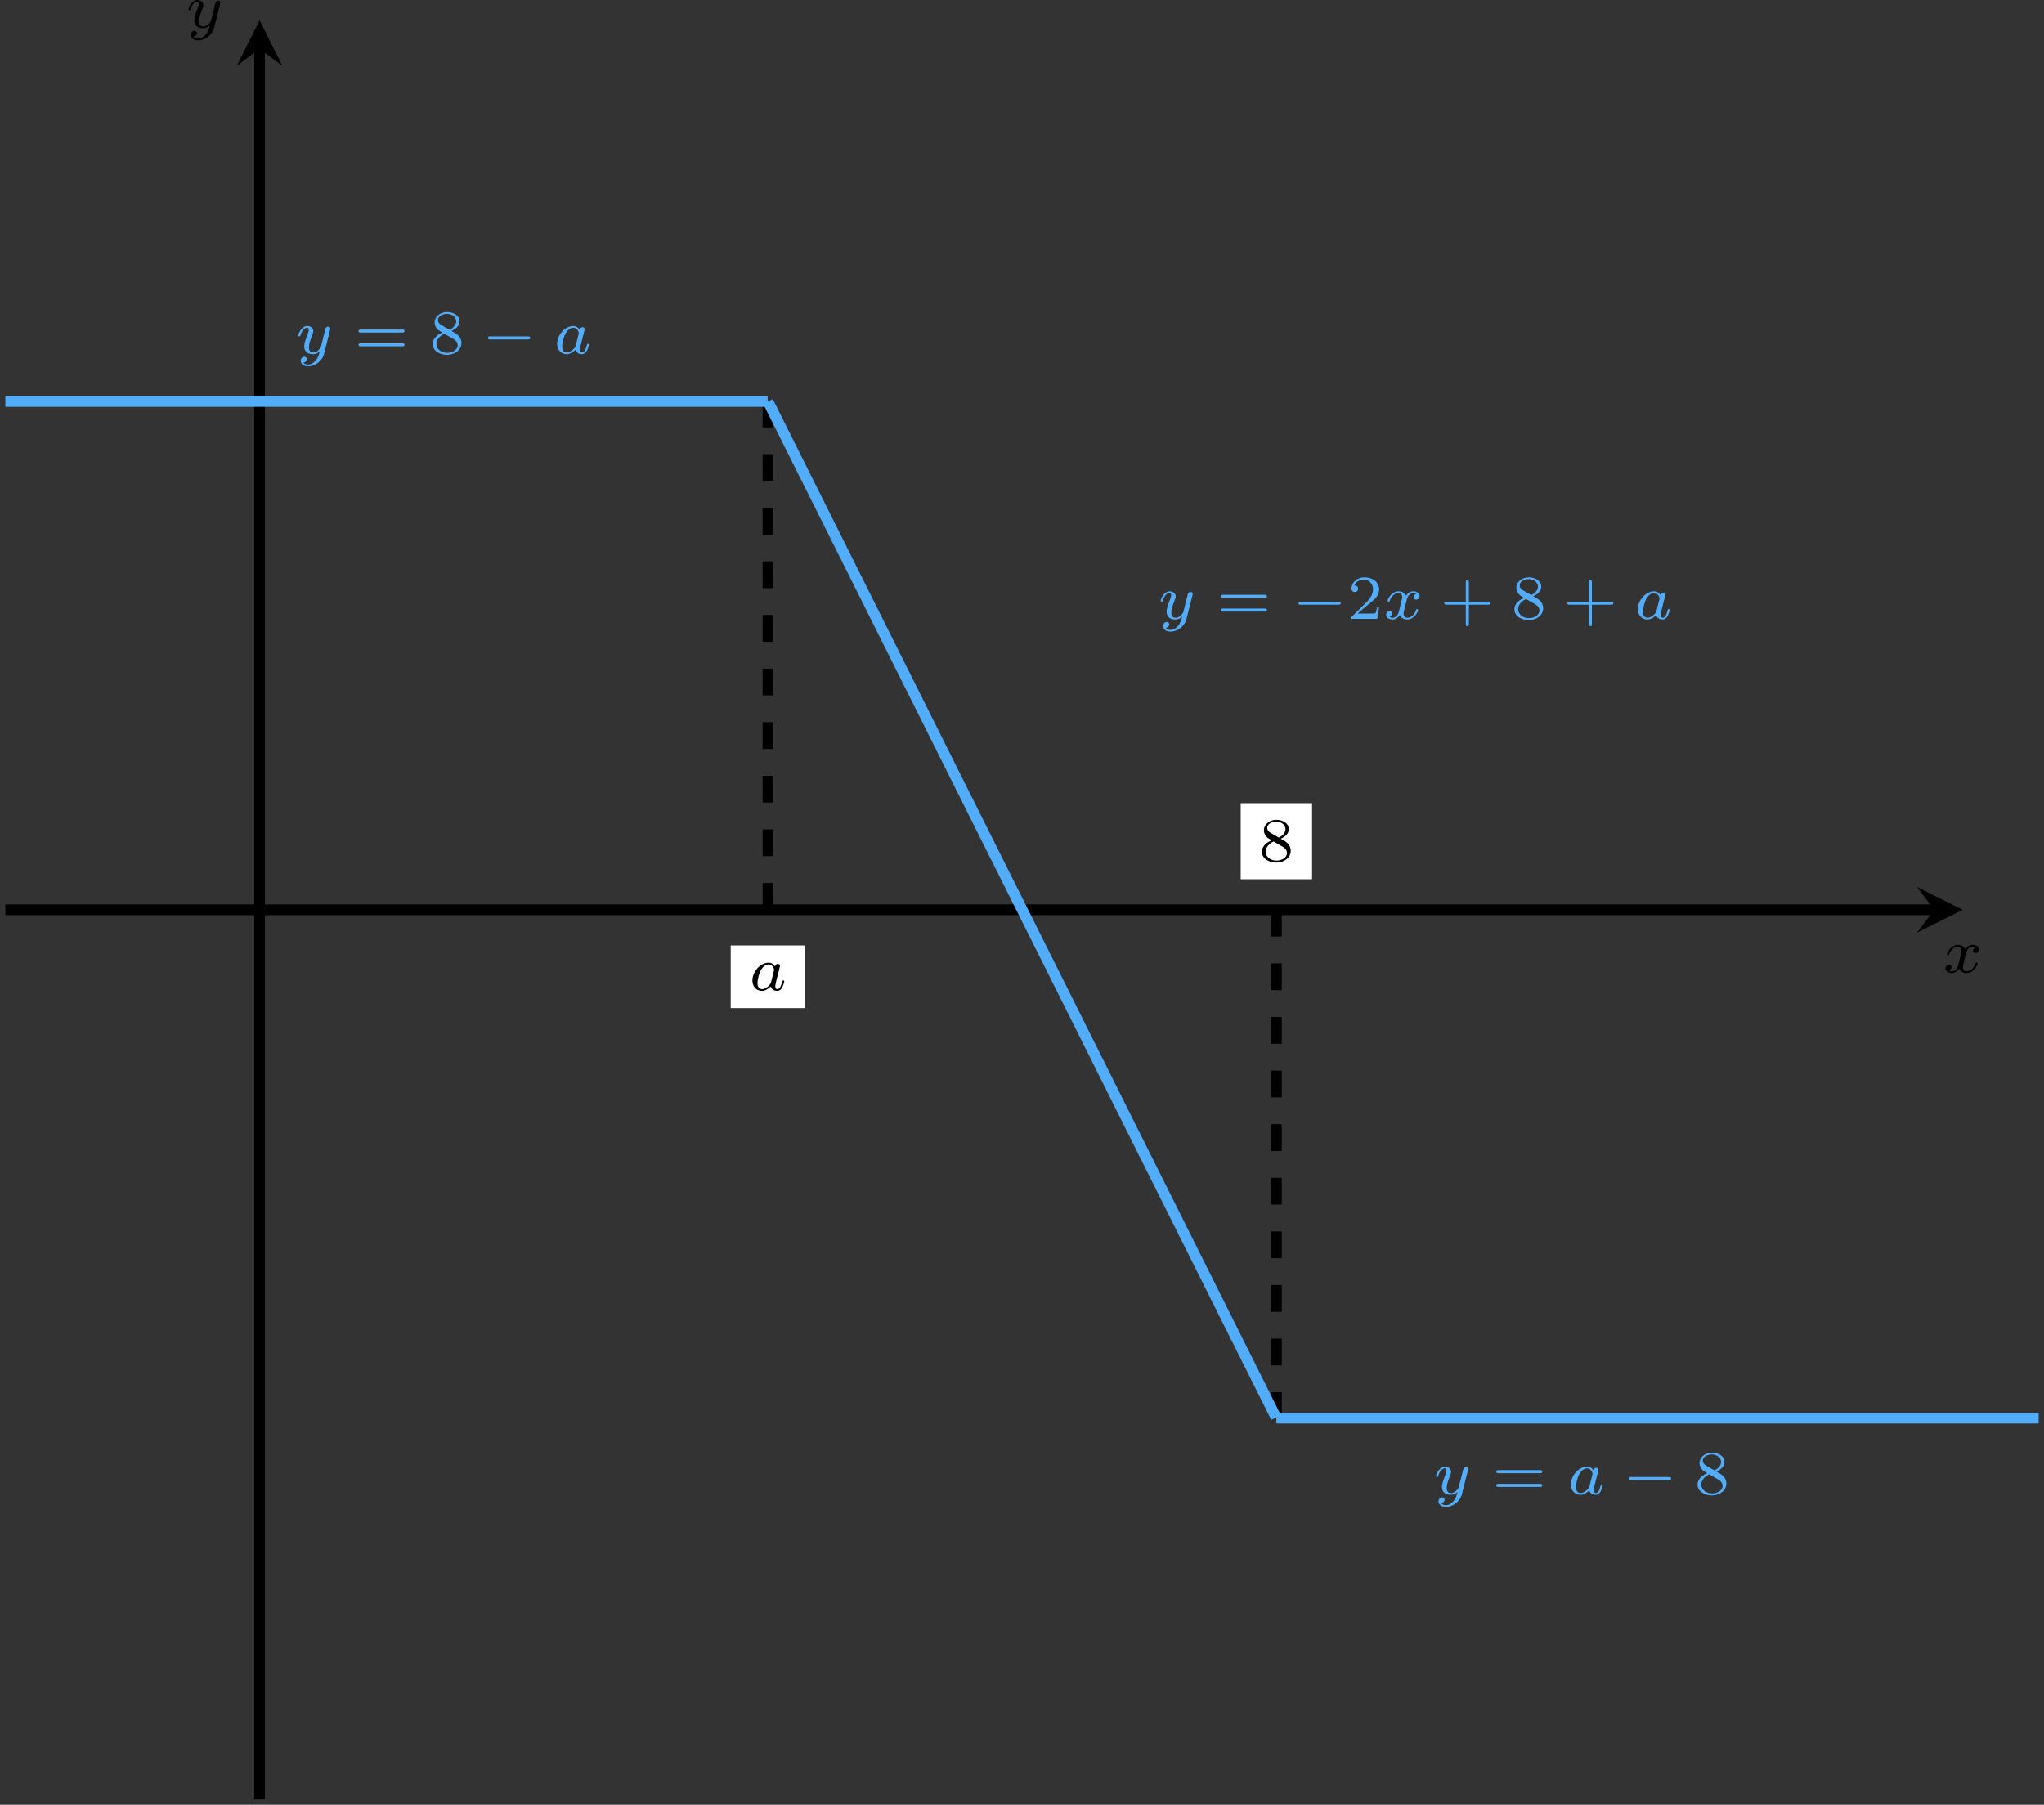 <?xml version='1.0' encoding='UTF-8'?>
<!-- This file was generated by dvisvgm 2.13.3 -->
<svg version='1.1' xmlns='http://www.w3.org/2000/svg' xmlns:xlink='http://www.w3.org/1999/xlink' width='455.86pt' height='402.555pt' viewBox='-0 770.062 455.86 402.555'>
<rect x="-0" y="770.062" width="455.86" height="402.555" fill="#333333" stroke="none"/>
<defs>
<path id='g9-0' d='M5.189-1.576C5.3-1.576 5.467-1.576 5.467-1.743C5.467-1.918 5.307-1.918 5.189-1.918H1.032C.921-1.918 .753-1.918 .753-1.75C.753-1.576 .914-1.576 1.032-1.576H5.189Z'/>
<path id='g11-43' d='M3.229-1.576H5.363C5.454-1.576 5.621-1.576 5.621-1.743C5.621-1.918 5.461-1.918 5.363-1.918H3.229V-4.059C3.229-4.149 3.229-4.317 3.062-4.317C2.887-4.317 2.887-4.156 2.887-4.059V-1.918H.746C.656-1.918 .488-1.918 .488-1.75C.488-1.576 .649-1.576 .746-1.576H2.887V.565C2.887 .656 2.887 .823 3.055 .823C3.229 .823 3.229 .663 3.229 .565V-1.576Z'/>
<path id='g11-50' d='M3.522-1.269H3.285C3.264-1.116 3.194-.704 3.103-.635C3.048-.593 2.511-.593 2.413-.593H1.13C1.862-1.241 2.106-1.437 2.525-1.764C3.041-2.176 3.522-2.608 3.522-3.271C3.522-4.115 2.783-4.631 1.89-4.631C1.025-4.631 .439-4.024 .439-3.382C.439-3.027 .739-2.992 .809-2.992C.976-2.992 1.179-3.11 1.179-3.361C1.179-3.487 1.13-3.731 .767-3.731C.983-4.226 1.458-4.38 1.785-4.38C2.483-4.38 2.845-3.836 2.845-3.271C2.845-2.664 2.413-2.183 2.19-1.932L.509-.272C.439-.209 .439-.195 .439 0H3.313L3.522-1.269Z'/>
<path id='g11-56' d='M2.476-2.518C3.02-2.783 3.368-3.11 3.368-3.592C3.368-4.268 2.664-4.631 1.988-4.631C1.22-4.631 .593-4.129 .593-3.466C.593-3.138 .746-2.901 .872-2.762C.997-2.615 1.046-2.587 1.458-2.343C1.067-2.176 .377-1.799 .377-1.067C.377-.293 1.179 .139 1.974 .139C2.859 .139 3.585-.425 3.585-1.179C3.585-1.639 3.313-2.029 2.908-2.267C2.817-2.322 2.573-2.462 2.476-2.518ZM1.339-3.18C1.158-3.285 .962-3.473 .962-3.731C.962-4.17 1.471-4.428 1.974-4.428C2.518-4.428 2.999-4.087 2.999-3.592C2.999-2.971 2.273-2.657 2.26-2.657S2.232-2.664 2.183-2.692L1.339-3.18ZM1.681-2.211L2.636-1.66C2.817-1.555 3.166-1.346 3.166-.934C3.166-.411 2.587-.084 1.988-.084C1.346-.084 .795-.495 .795-1.067C.795-1.583 1.179-1.981 1.681-2.211Z'/>
<path id='g11-61' d='M5.356-2.343C5.461-2.343 5.621-2.343 5.621-2.518C5.621-2.685 5.454-2.685 5.363-2.685H.746C.656-2.685 .488-2.685 .488-2.518C.488-2.343 .649-2.343 .753-2.343H5.356ZM5.363-.809C5.454-.809 5.621-.809 5.621-.976C5.621-1.151 5.461-1.151 5.356-1.151H.753C.649-1.151 .488-1.151 .488-.976C.488-.809 .656-.809 .746-.809H5.363Z'/>
<path id='g10-97' d='M2.943-2.664C2.797-2.894 2.559-3.075 2.225-3.075C1.332-3.075 .425-2.092 .425-1.088C.425-.411 .879 .07 1.478 .07C1.855 .07 2.19-.146 2.469-.418C2.601 0 3.006 .07 3.187 .07C3.438 .07 3.612-.084 3.738-.3C3.891-.572 3.982-.969 3.982-.997C3.982-1.088 3.891-1.088 3.87-1.088C3.773-1.088 3.766-1.06 3.717-.872C3.633-.537 3.501-.126 3.208-.126C3.027-.126 2.978-.279 2.978-.467C2.978-.586 3.034-.837 3.082-1.018C3.131-1.206 3.201-1.492 3.236-1.646L3.375-2.176C3.417-2.357 3.501-2.685 3.501-2.72C3.501-2.873 3.375-2.943 3.264-2.943C3.145-2.943 2.985-2.859 2.943-2.664ZM2.497-.872C2.448-.676 2.294-.537 2.141-.404C2.078-.349 1.799-.126 1.499-.126C1.241-.126 .99-.307 .99-.802C.99-1.172 1.193-1.939 1.353-2.218C1.674-2.776 2.029-2.88 2.225-2.88C2.713-2.88 2.845-2.35 2.845-2.273C2.845-2.246 2.831-2.197 2.824-2.176L2.497-.872Z'/>
<path id='g10-120' d='M1.736-.739C1.667-.502 1.437-.126 1.081-.126C1.06-.126 .851-.126 .704-.223C.99-.314 1.011-.565 1.011-.607C1.011-.76 .893-.865 .732-.865C.537-.865 .335-.697 .335-.439C.335-.091 .725 .07 1.067 .07C1.388 .07 1.674-.133 1.848-.425C2.015-.056 2.399 .07 2.678 .07C3.48 .07 3.905-.802 3.905-.997C3.905-1.088 3.815-1.088 3.794-1.088C3.696-1.088 3.689-1.053 3.661-.969C3.515-.488 3.096-.126 2.706-.126C2.427-.126 2.28-.314 2.28-.579C2.28-.76 2.448-1.395 2.643-2.169C2.783-2.706 3.096-2.88 3.327-2.88C3.34-2.88 3.557-2.88 3.703-2.783C3.48-2.72 3.396-2.525 3.396-2.399C3.396-2.246 3.515-2.141 3.675-2.141S4.066-2.273 4.066-2.566C4.066-2.957 3.619-3.075 3.34-3.075C2.992-3.075 2.713-2.845 2.559-2.58C2.434-2.866 2.113-3.075 1.723-3.075C.941-3.075 .495-2.218 .495-2.008C.495-1.918 .593-1.918 .614-1.918C.704-1.918 .711-1.946 .746-2.036C.921-2.58 1.36-2.88 1.702-2.88C1.932-2.88 2.12-2.755 2.12-2.42C2.12-2.28 2.036-1.932 1.974-1.695L1.736-.739Z'/>
<path id='g10-121' d='M3.877-2.629C3.905-2.727 3.905-2.741 3.905-2.783C3.905-2.922 3.794-3.006 3.675-3.006C3.599-3.006 3.466-2.971 3.389-2.838C3.368-2.797 3.313-2.573 3.278-2.434L3.131-1.855C3.089-1.688 2.873-.809 2.852-.732C2.845-.732 2.538-.126 1.995-.126C1.52-.126 1.52-.579 1.52-.704C1.52-1.081 1.681-1.52 1.89-2.057C1.974-2.28 2.008-2.364 2.008-2.483C2.008-2.817 1.723-3.075 1.346-3.075C.642-3.075 .328-2.127 .328-2.008C.328-1.918 .425-1.918 .446-1.918C.544-1.918 .551-1.953 .572-2.029C.746-2.608 1.046-2.88 1.325-2.88C1.444-2.88 1.499-2.803 1.499-2.636C1.499-2.476 1.437-2.322 1.402-2.232C1.067-1.381 .997-1.123 .997-.816C.997-.697 .997-.37 1.269-.146C1.485 .035 1.778 .07 1.967 .07C2.246 .07 2.497-.035 2.727-.244C2.636 .139 2.559 .432 2.267 .781C2.078 .997 1.799 1.227 1.43 1.227C1.381 1.227 1.053 1.227 .907 .997C1.283 .955 1.283 .621 1.283 .614C1.283 .391 1.081 .349 1.011 .349C.837 .349 .607 .488 .607 .809C.607 1.165 .941 1.423 1.437 1.423C2.141 1.423 2.999 .879 3.215 .007L3.877-2.629Z'/>
</defs>
<g id='page42' transform='matrix(2 0 0 2 0 0)'>
<path d='M.598 486.496H215.679' stroke='#000' fill='none' stroke-width='1.196'/>
<path d='M218.868 486.496L213.766 483.949L215.68 486.496L213.766 489.047'/>
<g transform='matrix(1 0 0 1 187.665 6.988)'>
<use x='28.944' y='486.498' xlink:href='#g10-120'/>
</g>
<path d='M28.945 585.711V390.473' stroke='#000' fill='none' stroke-width='1.196' stroke-miterlimit='10'/>
<path d='M28.945 387.285L26.395 392.386L28.945 390.472L31.496 392.386'/>
<g transform='matrix(1 0 0 1 -8.276 -98.391)'>
<use x='28.944' y='486.498' xlink:href='#g10-121'/>
</g>
<path d='M142.332 486.496V543.191' stroke='#000' fill='none' stroke-width='1.196' stroke-miterlimit='10' stroke-dasharray='2.989 2.989'/>
<path d='M85.637 486.496V429.805' stroke='#000' fill='none' stroke-width='1.196' stroke-miterlimit='10' stroke-dasharray='2.989 2.989'/>
<path d='M81.484 497.461H89.793V490.477H81.484Z' fill='#fff'/>
<g transform='matrix(1 0 0 1 54.533 8.972)'>
<use x='28.944' y='486.498' xlink:href='#g10-97'/>
</g>
<path d='M138.351 483.09H146.308V474.609H138.351Z' fill='#fff'/>
<g transform='matrix(1 0 0 1 111.402 -5.403)'>
<use x='28.944' y='486.498' xlink:href='#g11-56'/>
</g>
<g fill='#53acf8' transform='matrix(1 0 0 1 130.858 65.173)'>
<use x='28.944' y='486.498' xlink:href='#g10-121'/>
<use x='35.503' y='486.498' xlink:href='#g11-61'/>
<use x='43.886' y='486.498' xlink:href='#g10-97'/>
<use x='50.022' y='486.498' xlink:href='#g9-0'/>
<use x='58.063' y='486.498' xlink:href='#g11-56'/>
</g>
<g fill='#53acf8' transform='matrix(1 0 0 1 100.152 -32.447)'>
<use x='28.944' y='486.498' xlink:href='#g10-121'/>
<use x='35.503' y='486.498' xlink:href='#g11-61'/>
<use x='43.886' y='486.498' xlink:href='#g9-0'/>
<use x='50.113' y='486.498' xlink:href='#g11-50'/>
<use x='54.084' y='486.498' xlink:href='#g10-120'/>
<use x='60.416' y='486.498' xlink:href='#g11-43'/>
<use x='68.346' y='486.498' xlink:href='#g11-56'/>
<use x='74.132' y='486.498' xlink:href='#g11-43'/>
<use x='82.062' y='486.498' xlink:href='#g10-97'/>
</g>
<g fill='#53acf8' transform='matrix(1 0 0 1 3.985 -62.035)'>
<use x='28.944' y='486.498' xlink:href='#g10-121'/>
<use x='35.503' y='486.498' xlink:href='#g11-61'/>
<use x='43.886' y='486.498' xlink:href='#g11-56'/>
<use x='49.672' y='486.498' xlink:href='#g9-0'/>
<use x='57.713' y='486.498' xlink:href='#g10-97'/>
</g>
<path d='M.598 429.805H1.457H2.316H3.172H4.031H4.891H5.75H6.609H7.465H8.324H9.184H10.043H10.902H11.758H12.617H13.477H14.336H15.195H16.051H16.91H17.77H18.629H19.488H20.344H21.203H22.062H22.922H23.777H24.637H25.496H26.355H27.215H28.07H28.93H29.789H30.648H31.508H32.363H33.223H34.082H34.941H35.801H36.656H37.516H38.375H39.234H40.094H40.949H41.809H42.668H43.527H44.387H45.242H46.102H46.961H47.82H48.68H49.535H50.395H51.254H52.113H52.973H53.828H54.688H55.547H56.406H57.266H58.121H58.98H59.84H60.699H61.559H62.414H63.273H64.133H64.992H65.852H66.707H67.566H68.426H69.285H70.144H71H71.859H72.719H73.578H74.438H75.293H76.152H77.012H77.871H78.731H79.586H80.445H81.305H82.164H83.023H83.879H84.738H85.598' stroke='#53acf8' fill='none' stroke-width='1.196' stroke-miterlimit='10'/>
<path d='M85.637 429.805L86.211 430.949L86.781 432.094L87.356 433.238L87.926 434.383L88.5 435.527L89.07 436.672L89.644 437.816L90.215 438.961L90.789 440.106L91.359 441.25L91.934 442.394L92.504 443.539L93.078 444.684L93.648 445.828L94.223 446.973L94.793 448.117L95.367 449.262L95.938 450.406L96.512 451.551L97.082 452.695L97.656 453.84L98.227 454.984L98.801 456.129L99.371 457.274L99.945 458.418L100.516 459.562L101.09 460.707L101.66 461.852L102.234 462.996L102.805 464.141L103.379 465.285L103.949 466.43L104.523 467.574L105.094 468.719L105.668 469.863L106.238 471.008L106.812 472.152L107.383 473.297L107.957 474.441L108.527 475.586L109.102 476.73L109.672 477.875L110.246 479.02L110.816 480.164L111.391 481.309L111.961 482.453L112.535 483.594L113.106 484.738L113.68 485.883L114.25 487.027L114.824 488.172L115.394 489.316L115.969 490.461L116.539 491.605L117.113 492.75L117.684 493.895L118.258 495.039L118.828 496.184L119.402 497.328L119.973 498.473L120.543 499.617L121.117 500.762L121.688 501.906L122.262 503.051L122.832 504.195L123.406 505.34L123.977 506.484L124.551 507.629L125.121 508.774L125.695 509.918L126.266 511.062L126.84 512.207L127.41 513.352L127.984 514.496L128.555 515.641L129.129 516.785L129.699 517.93L130.273 519.074L130.844 520.219L131.418 521.363L131.988 522.508L132.562 523.652L133.133 524.797L133.707 525.941L134.277 527.086L134.851 528.231L135.422 529.375L135.996 530.519L136.566 531.664L137.14 532.809L137.711 533.953L138.285 535.098L138.855 536.242L139.429 537.387L140 538.531L140.574 539.676L141.144 540.82L141.719 541.965L142.289 543.109' stroke='#53acf8' fill='none' stroke-width='1.196' stroke-miterlimit='10'/>
<path d='M142.332 543.191H143.191H144.047H144.906H145.765H146.625H147.484H148.34H149.199H150.058H150.918H151.777H152.633H153.492H154.351H155.211H156.07H156.926H157.785H158.644H159.504H160.363H161.219H162.078H162.937H163.797H164.656H165.512H166.371H167.23H168.09H168.949H169.804H170.664H171.523H172.383H173.242H174.097H174.957H175.816H176.676H177.535H178.39H179.25H180.109H180.969H181.828H182.683H183.543H184.402H185.262H186.121H186.976H187.836H188.695H189.554H190.414H191.269H192.129H192.988H193.847H194.707H195.562H196.422H197.281H198.14H199H199.855H200.715H201.574H202.433H203.293H204.148H205.008H205.867H206.726H207.586H208.441H209.301H210.16H211.019H211.879H212.734H213.594H214.453H215.312H216.172H217.027H217.887H218.746H219.605H220.465H221.32H222.179H223.039H223.898H224.758H225.613H226.472H227.332' stroke='#53acf8' fill='none' stroke-width='1.196' stroke-miterlimit='10'/>
</g>
</svg>